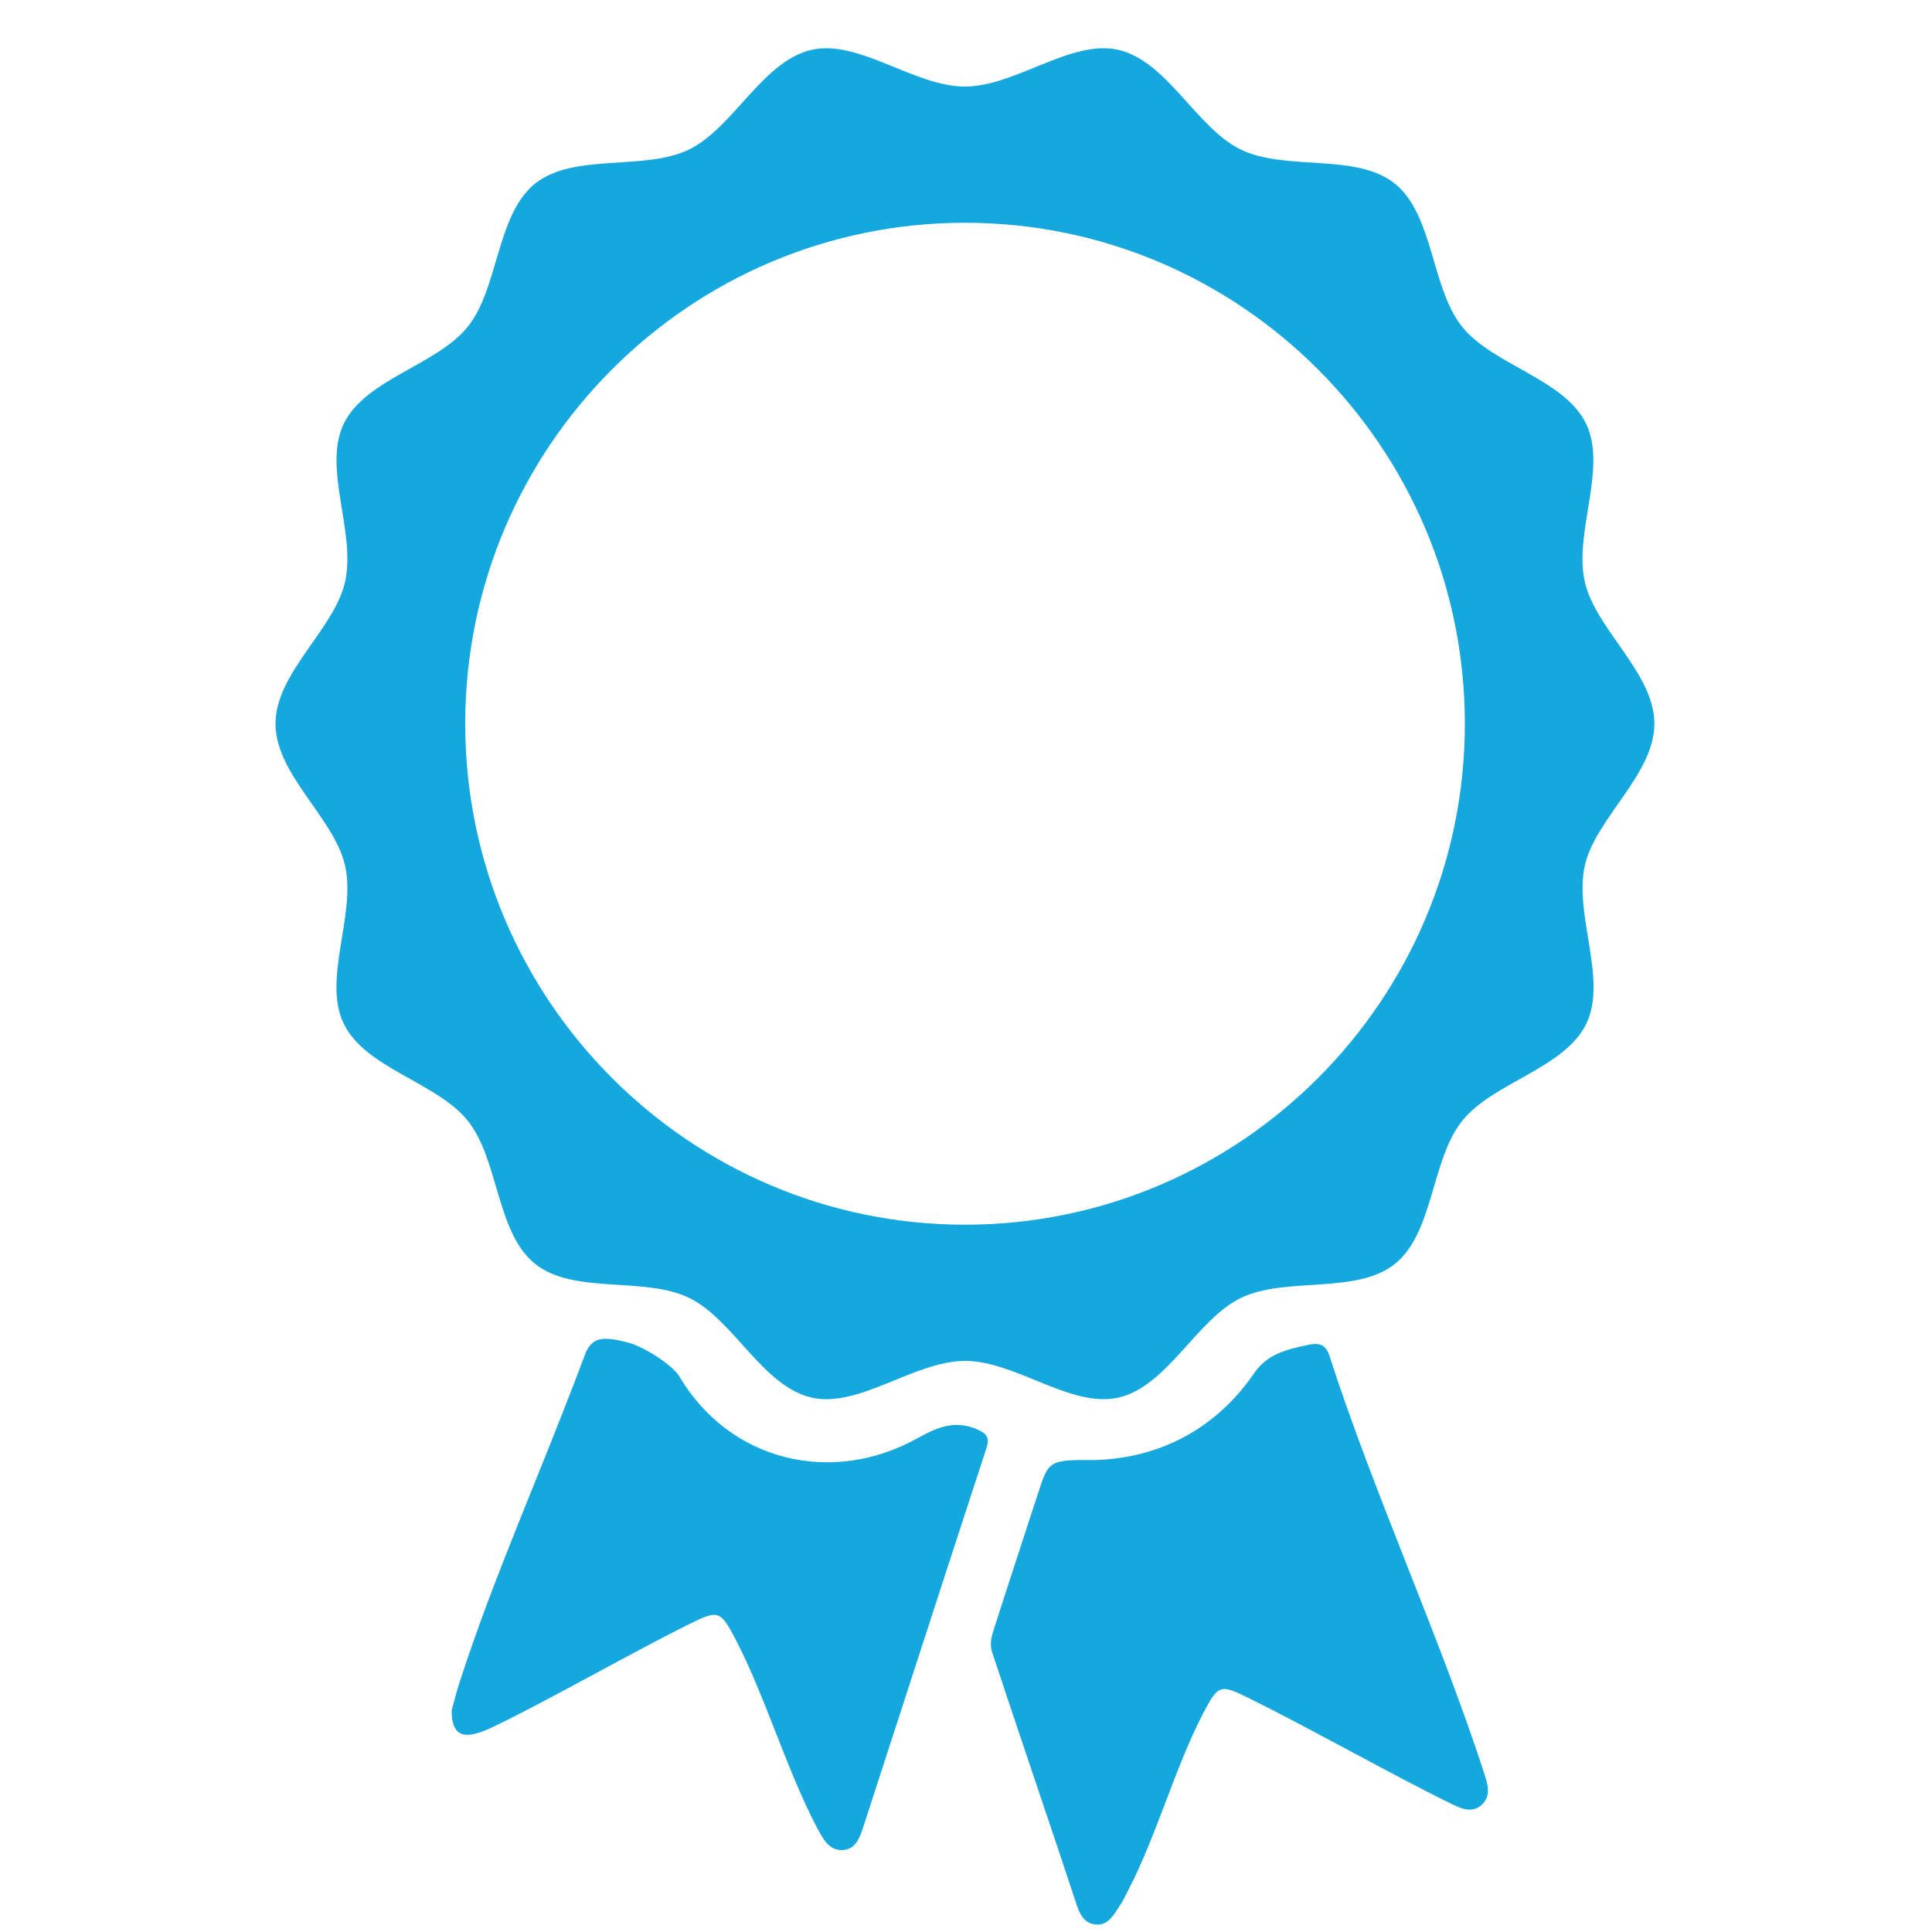 <?xml version="1.0" encoding="utf-8"?>
<!-- Generator: Adobe Illustrator 24.1.3, SVG Export Plug-In . SVG Version: 6.00 Build 0)  -->
<svg version="1.1" id="Layer_1" xmlns="http://www.w3.org/2000/svg" xmlns:xlink="http://www.w3.org/1999/xlink" x="0px" y="0px"
	 viewBox="0 0 100 100" style="enable-background:new 0 0 100 100;" xml:space="preserve">
<style type="text/css">
	.st0{fill:#15A8DE;}
</style>
<path class="st0" d="M50.5,73.95c-1.14-0.45-2.03-0.05-2.97,0.47c-4.46,2.5-9.76,1.23-12.37-3.18c-0.34-0.57-1.78-1.51-2.62-1.74
	c-1.36-0.36-1.85-0.27-2.21,0.48c-2.45,6.54-4.71,11.43-6.56,17.15c-0.17,0.53-0.3,1.07-0.39,1.39c-0.02,1.07,0.41,1.42,1.2,1.22
	c0.46-0.11,0.89-0.33,1.32-0.54c2.82-1.38,7.02-3.78,9.84-5.17c1.42-0.7,1.55-0.66,2.29,0.74c1.56,2.96,2.71,6.92,4.28,9.87
	c0.28,0.52,0.59,1.14,1.28,1.12c0.72-0.02,0.93-0.69,1.11-1.25c2.12-6.51,4.22-13.03,6.35-19.53C51.26,74.37,51.03,74.17,50.5,73.95
	z"/>
<path class="st0" d="M68.82,70.2c-0.19-0.58-0.48-0.71-1.06-0.6c-1.28,0.26-2.2,0.53-2.84,1.47c-2.12,3.08-5.12,4.39-8.16,4.5
	c-2.47-0.01-2.47-0.01-3.04,1.75c-0.75,2.31-1.51,4.61-2.25,6.92c-0.13,0.41-0.27,0.81-0.12,1.27c1.29,3.93,3.06,9.07,4.35,13
	c0.16,0.49,0.38,1.03,0.98,1.1c0.67,0.08,0.95-0.48,1.26-0.94c0.18-0.26,0.31-0.55,0.46-0.84c1.42-2.71,2.45-6.42,3.87-9.14
	c0.79-1.5,0.88-1.53,2.36-0.8c3.03,1.49,7.45,3.99,10.48,5.47c0.49,0.24,1.06,0.51,1.57,0.07c0.5-0.44,0.34-1.03,0.17-1.56
	C74.56,84.8,71.1,77.28,68.82,70.2z"/>
<g>
	<path class="st0" d="M82.03,44.8c0.56-2.46,3.6-4.71,3.6-7.34c0-2.63-3.04-4.88-3.6-7.34c-0.58-2.54,1.17-5.89,0.07-8.18
		c-1.12-2.33-4.84-3.04-6.43-5.04c-1.6-2.01-1.47-5.8-3.48-7.4c-2-1.6-5.65-0.63-7.97-1.76c-2.29-1.11-3.8-4.58-6.34-5.16
		c-2.45-0.56-5.32,1.9-7.94,1.9c-2.62,0-5.49-2.46-7.94-1.9c-2.53,0.58-4.05,4.05-6.34,5.16C33.35,8.86,29.7,7.9,27.7,9.5
		c-2.01,1.61-1.88,5.39-3.48,7.4c-1.59,2-5.31,2.71-6.43,5.04c-1.1,2.29,0.65,5.64,0.07,8.18c-0.56,2.46-3.6,4.71-3.6,7.34
		c0,2.63,3.04,4.88,3.6,7.34c0.58,2.54-1.18,5.89-0.07,8.18c1.12,2.33,4.84,3.04,6.43,5.04c1.6,2.01,1.47,5.8,3.48,7.4
		c2,1.6,5.65,0.63,7.97,1.76c2.29,1.11,3.8,4.58,6.34,5.16c2.45,0.56,5.32-1.9,7.94-1.9c2.62,0,5.49,2.46,7.94,1.9
		c2.53-0.58,4.05-4.05,6.34-5.16c2.32-1.12,5.97-0.16,7.97-1.76c2.01-1.61,1.87-5.39,3.48-7.4c1.59-2,5.31-2.71,6.43-5.04
		C83.21,50.69,81.46,47.34,82.03,44.8z M49.95,63.39c-14.26,0-25.87-11.63-25.87-25.93s11.6-25.93,25.87-25.93
		c14.26,0,25.87,11.63,25.87,25.93S64.21,63.39,49.95,63.39z"/>
</g>
</svg>

